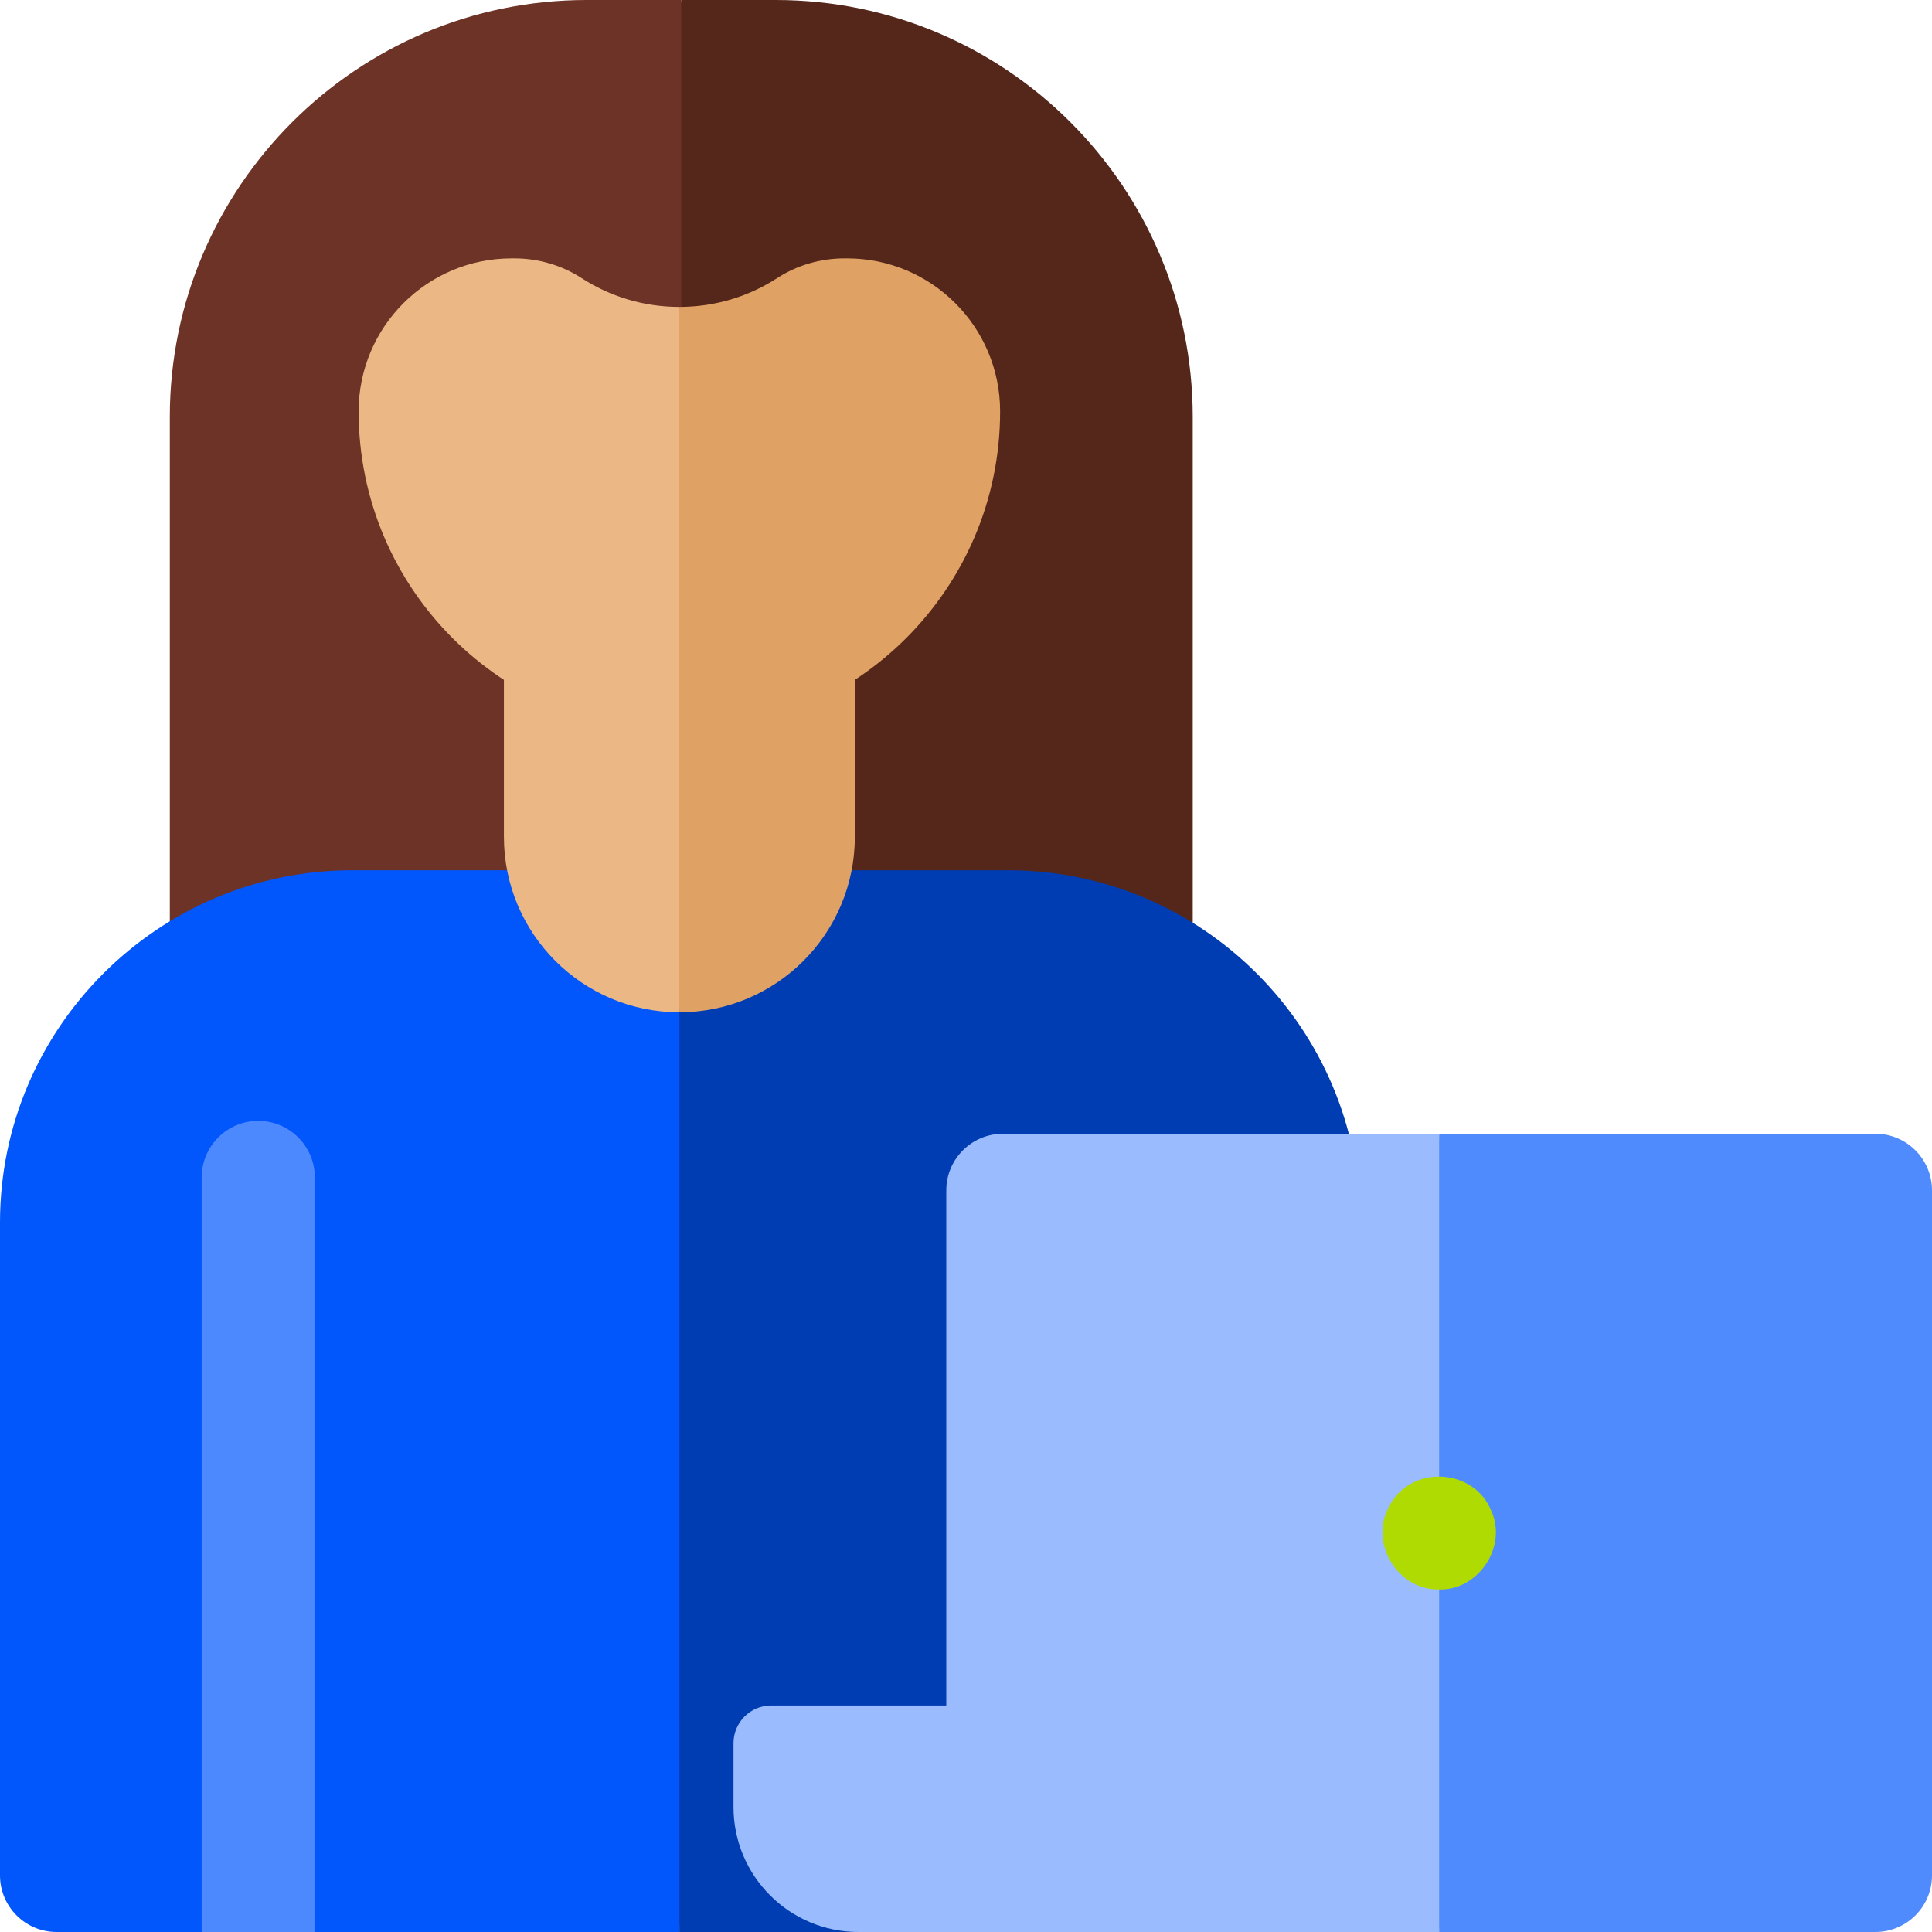 <svg xmlns="http://www.w3.org/2000/svg" width="56" height="56" viewBox="0 0 56 56" fill="none"><g clip-path="url(#clip0_1247_1228)"><path d="M17.006 0C10.343 0 4.922 5.421 4.922 12.084V28.513C4.922 29.419 5.656 30.154 6.562 30.154H19.747L21.617 14.762L19.747 0H17.006Z" fill="#6D3326"></path><path d="M22.487 0H19.747V30.154H32.931C33.837 30.154 34.572 29.419 34.572 28.513V12.084C34.572 5.421 29.15 0 22.487 0Z" fill="#55271A"></path><path d="M10.211 25.225C4.581 25.225 0 29.805 0 35.435V54.359C0 55.265 0.735 56 1.641 56H19.692L20.786 40.043L19.692 25.225H10.211Z" fill="#0156FC"></path><path d="M29.214 25.225H19.692V56H24.884L39.425 52.718V35.435C39.425 29.805 34.845 25.225 29.214 25.225Z" fill="#013DB2"></path><path opacity="0.5" d="M9.126 56V34.13C9.126 33.224 8.391 32.489 7.485 32.489C6.579 32.489 5.845 33.224 5.845 34.13V56H9.126Z" fill="#9ABCFF"></path><path d="M14.606 14.512V24.255C14.606 27.064 16.883 29.341 19.692 29.341L20.661 22.895L19.692 14.512H14.606Z" fill="#EAB785"></path><path d="M19.692 14.512V29.341C22.501 29.341 24.778 27.064 24.778 24.255V14.512H19.692Z" fill="#DFA164"></path><path d="M29.07 56H24.884C22.883 56 21.261 54.378 21.261 52.377V50.527C21.261 49.924 21.75 49.435 22.352 49.435H27.965L29.07 56Z" fill="#9ABCFF"></path><path d="M29.07 32.862C28.164 32.862 27.429 33.597 27.429 34.503V54.359C27.429 55.266 28.164 56 29.07 56H41.714L42.808 44.154L41.714 32.862H29.07Z" fill="#9ABCFF"></path><path d="M54.359 32.862H41.714V56H54.359C55.265 56 56 55.266 56 54.359V34.503C56 33.597 55.265 32.862 54.359 32.862Z" fill="#508BFE"></path><path d="M41.714 46.072C40.507 46.098 39.673 44.711 40.268 43.659C40.887 42.449 42.733 42.538 43.229 43.804C43.696 44.837 42.844 46.105 41.714 46.072Z" fill="#B0DB02"></path><path d="M14.83 7.489H14.907C15.598 7.489 16.276 7.684 16.856 8.06C17.672 8.589 18.646 8.896 19.692 8.896L21.13 13.976L19.692 21.219C14.557 21.219 10.395 17.058 10.395 11.924C10.395 9.475 12.38 7.489 14.83 7.489Z" fill="#EAB785"></path><path d="M24.554 7.489H24.477C23.786 7.489 23.108 7.684 22.528 8.06C21.711 8.589 20.738 8.896 19.692 8.896V21.219C24.826 21.219 28.989 17.058 28.989 11.924C28.989 9.475 27.003 7.489 24.554 7.489Z" fill="#DFA164"></path></g><defs><clipPath id="clip0_1247_1228"><rect width="56" height="56" fill="white"></rect></clipPath></defs></svg>